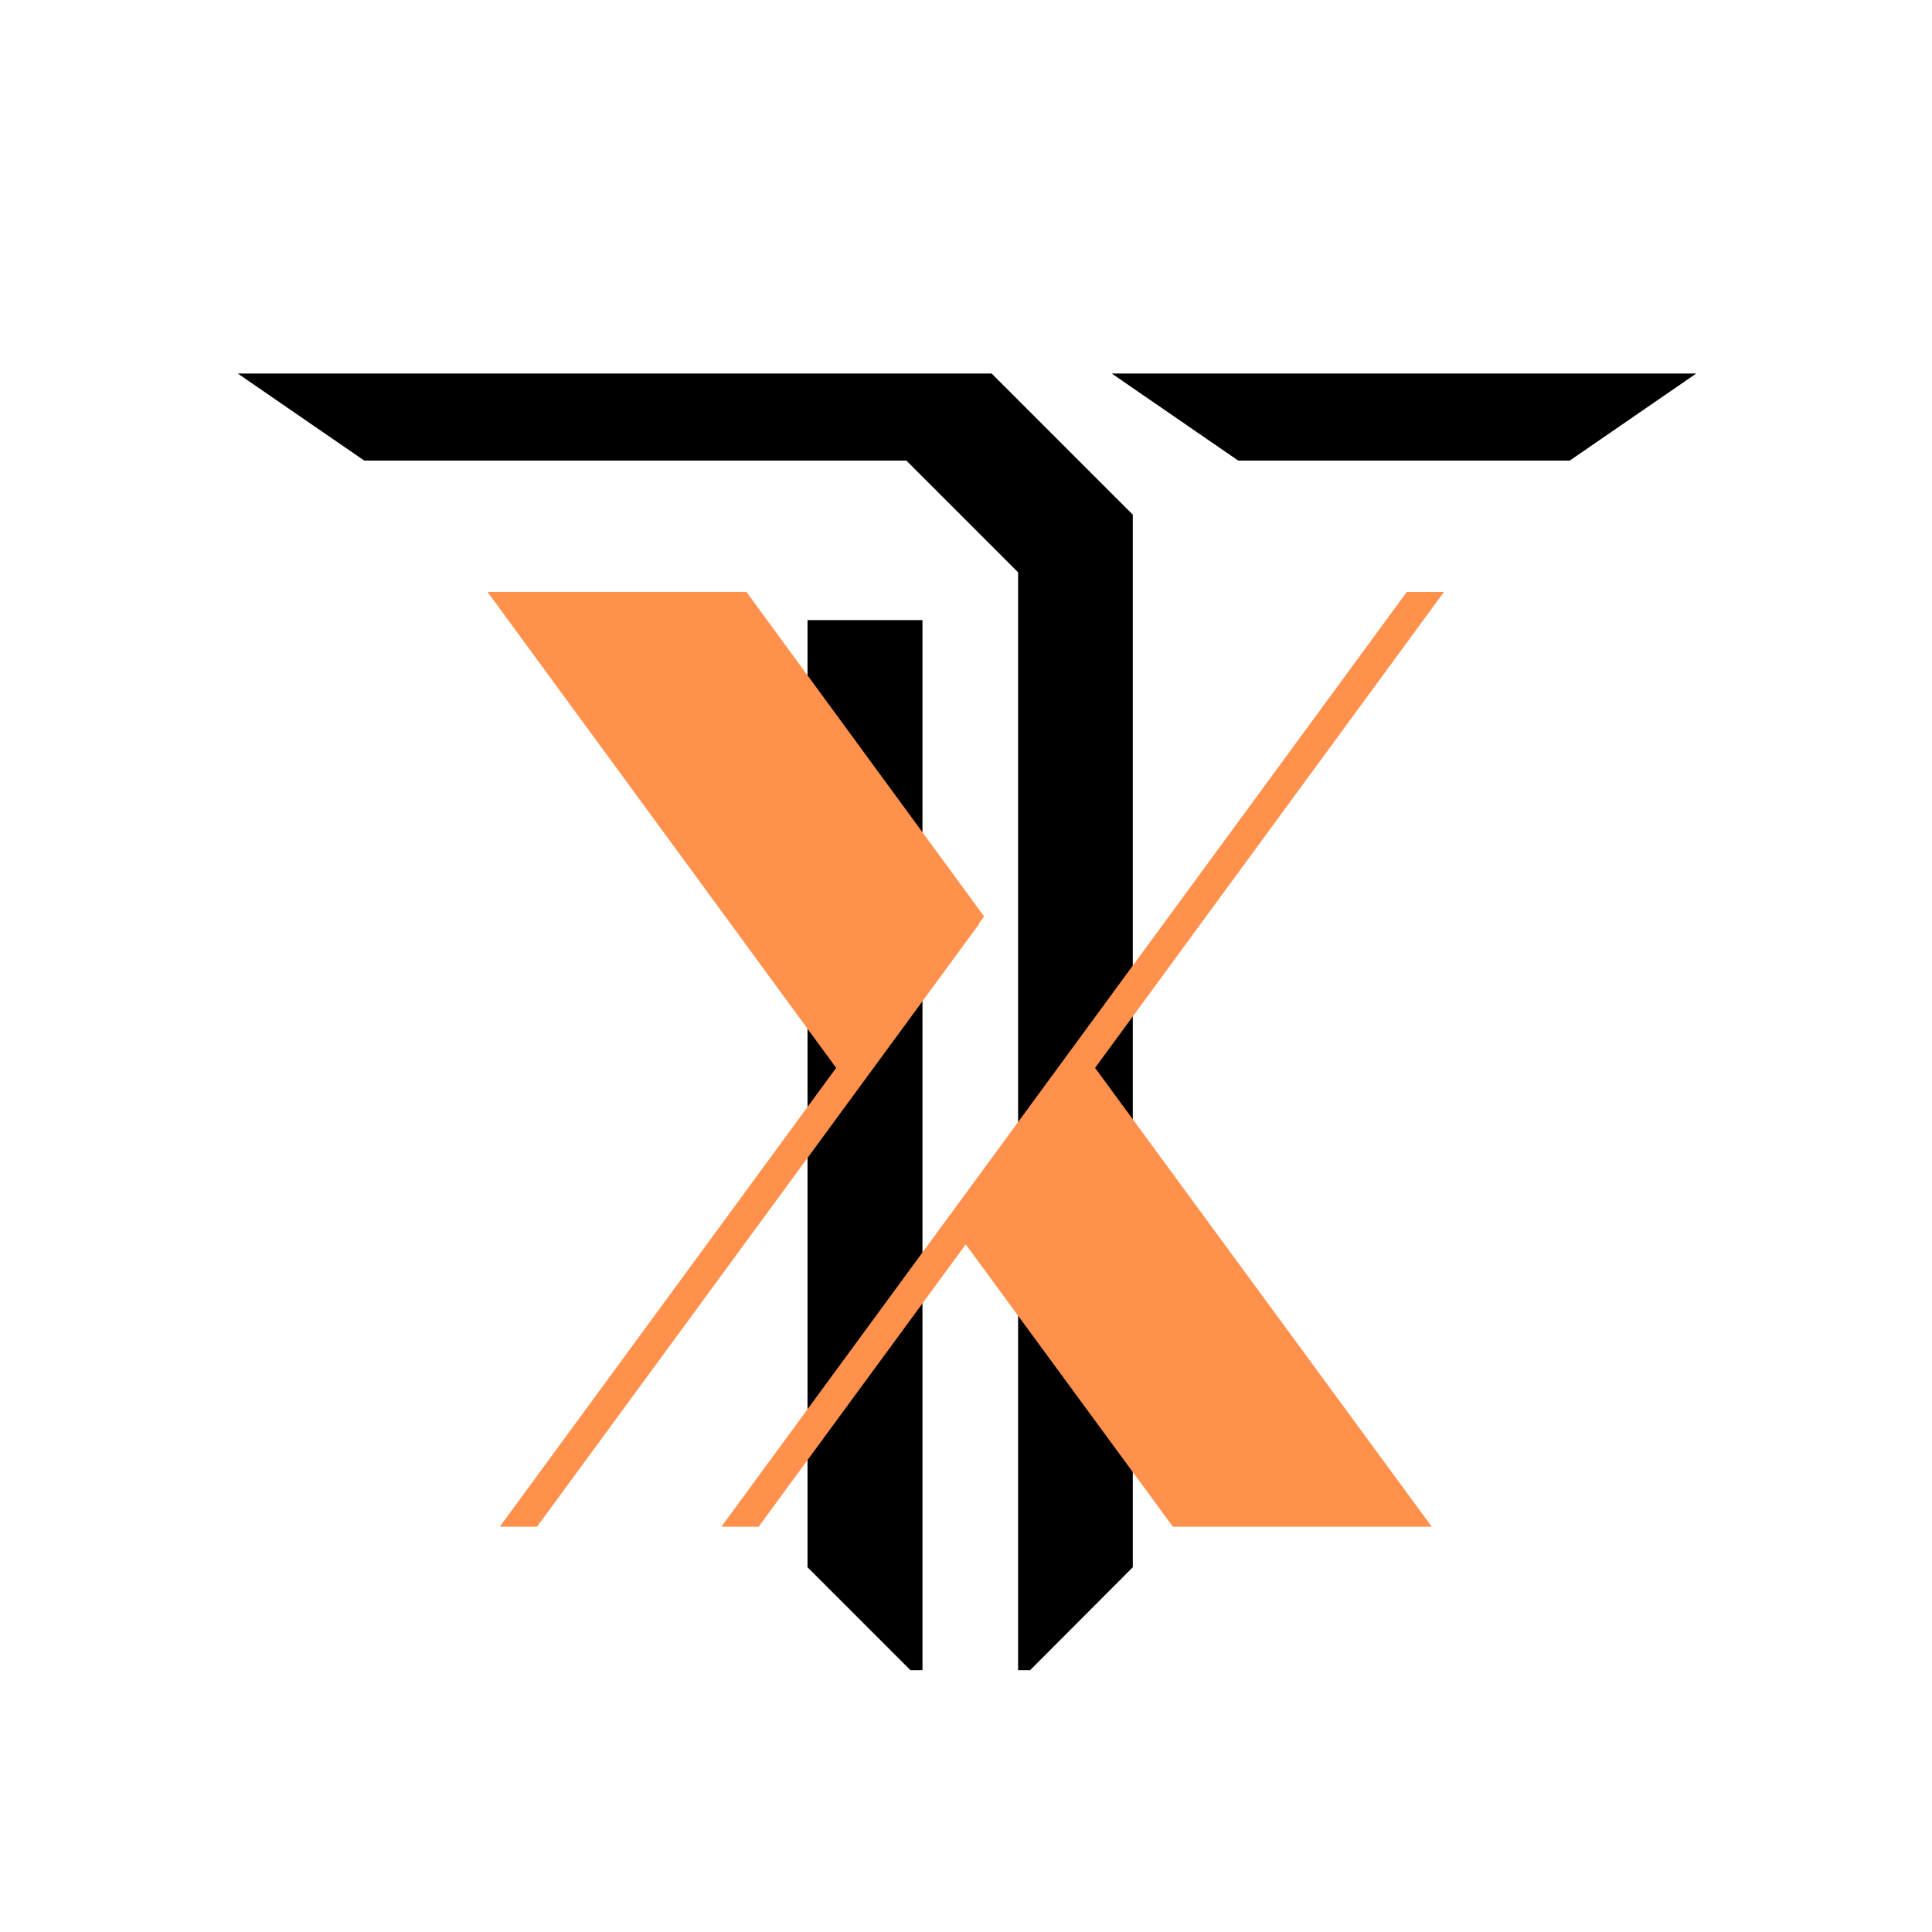 <svg xmlns="http://www.w3.org/2000/svg" width="40" viewBox="0 0 30 30" height="40" version="1.0"><defs><clipPath id="a"><path d="M3.426 5.8H18v20.134H3.426Zm0 0"/></clipPath><clipPath id="b"><path d="M16 5.8h10.652V8H16Zm0 0"/></clipPath><clipPath id="c"><path d="M12 9h3v16.934h-3Zm0 0"/></clipPath><clipPath id="d"><path d="M7.55 9.191h15.243v14.516H7.551Zm0 0"/></clipPath></defs><g clip-path="url(#a)"><path d="m15.215 5.617 2.375 2.375v16.344l-1.781 1.785V8.887l-1.735-1.735H5.656l-2.23-1.535Zm0 0"/></g><g clip-path="url(#b)"><path d="m26.605 5.617-2.23 1.535h-5.148l-2.23-1.535Zm0 0"/></g><g clip-path="url(#c)"><path d="m14.324 26.121-1.785-1.785V9.629h1.785Zm0 0"/></g><g clip-path="url(#d)"><path fill="#ff914d" d="m17.004 16.582 5.418-7.39h-.578L10.996 23.987h.578l3.422-4.664 3.422 4.664h4.02Zm-1.805-2.238.082-.114-3.691-5.039H7.57l5.414 7.391-5.43 7.406h.579l7.07-9.64Zm0 0"/></g></svg>